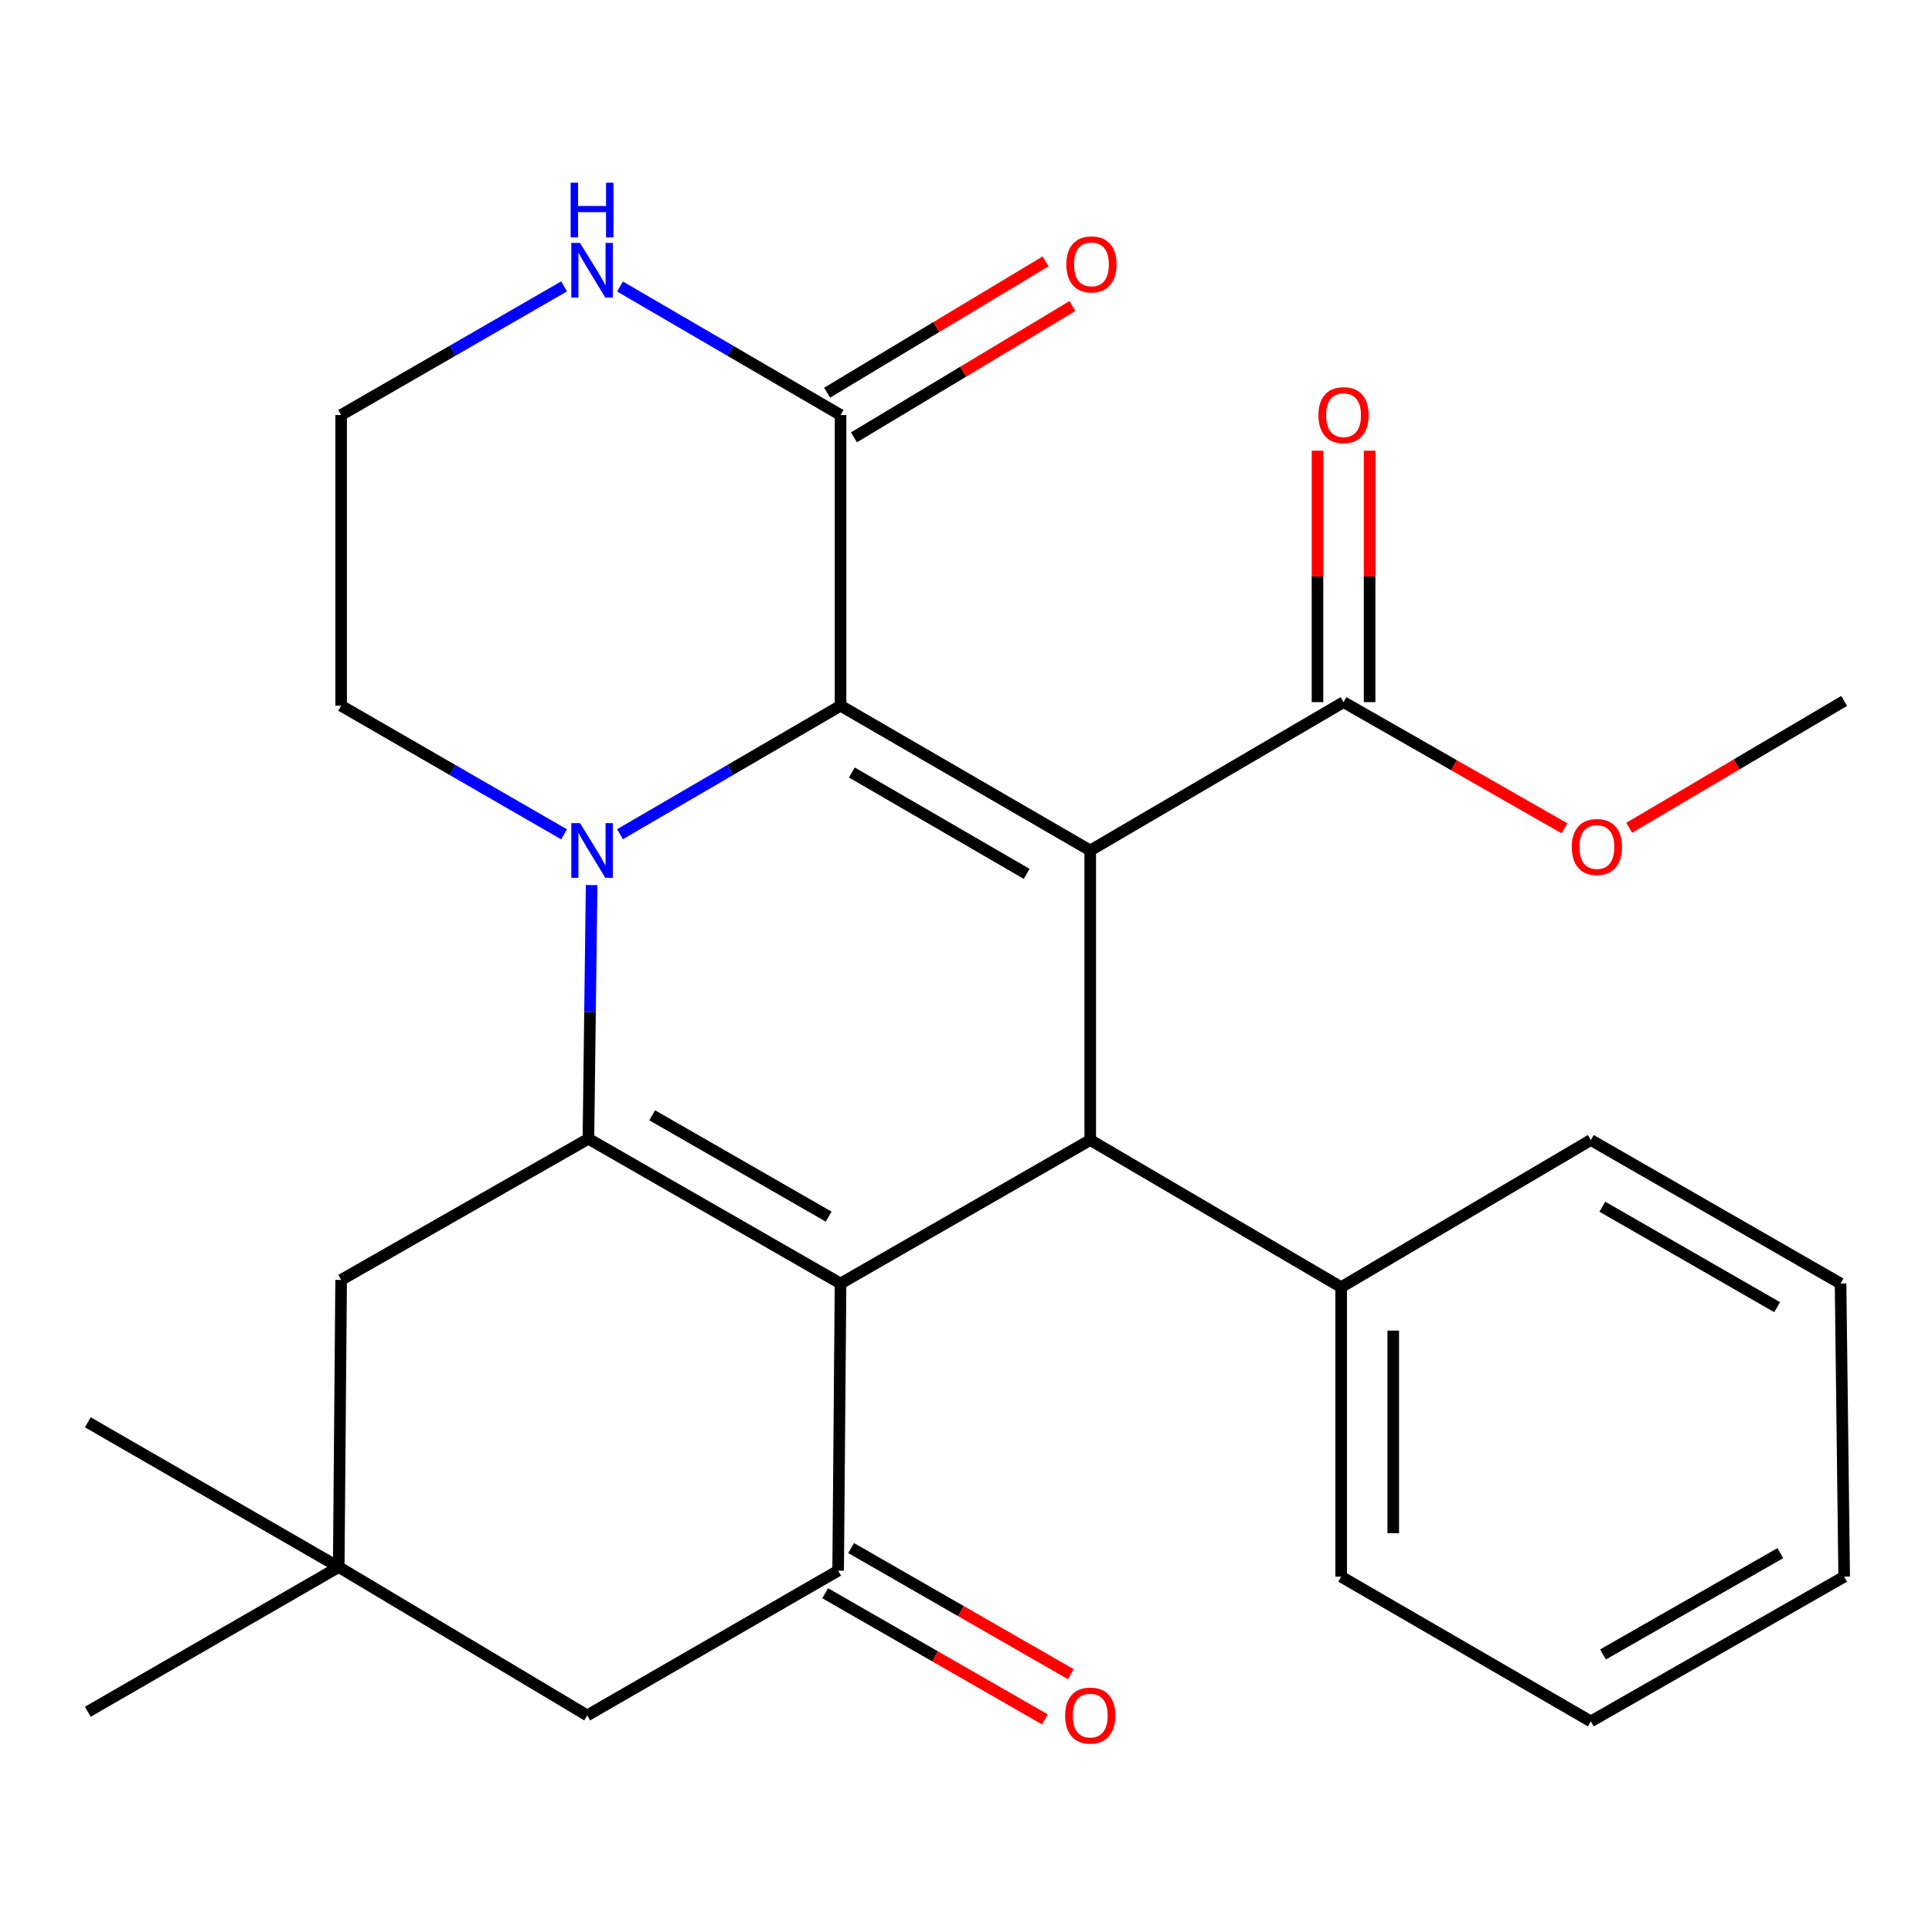 <?xml version='1.0' encoding='iso-8859-1'?>
<svg version='1.1' baseProfile='full'
              xmlns='http://www.w3.org/2000/svg'
                      xmlns:rdkit='http://www.rdkit.org/xml'
                      xmlns:xlink='http://www.w3.org/1999/xlink'
                  xml:space='preserve'
width='1000px' height='1000px' viewBox='0 0 1000 1000'>
<!-- END OF HEADER -->
<rect style='opacity:1.0;fill:#FFFFFF;stroke:none' width='1000' height='1000' x='0' y='0'> </rect>
<path class='bond-1' d='M 564.306,440.21 L 435.065,365.281' style='fill:none;fill-rule:evenodd;stroke:#000000;stroke-width:6px;stroke-linecap:butt;stroke-linejoin:miter;stroke-opacity:1' />
<path class='bond-1' d='M 531.393,452.302 L 440.924,399.852' style='fill:none;fill-rule:evenodd;stroke:#000000;stroke-width:6px;stroke-linecap:butt;stroke-linejoin:miter;stroke-opacity:1' />
<path class='bond-4' d='M 564.306,440.21 L 564.306,590.067' style='fill:none;fill-rule:evenodd;stroke:#000000;stroke-width:6px;stroke-linecap:butt;stroke-linejoin:miter;stroke-opacity:1' />
<path class='bond-7' d='M 564.306,440.21 L 695.419,363.423' style='fill:none;fill-rule:evenodd;stroke:#000000;stroke-width:6px;stroke-linecap:butt;stroke-linejoin:miter;stroke-opacity:1' />
<path class='bond-0' d='M 435.065,664.351 L 564.306,590.067' style='fill:none;fill-rule:evenodd;stroke:#000000;stroke-width:6px;stroke-linecap:butt;stroke-linejoin:miter;stroke-opacity:1' />
<path class='bond-3' d='M 435.065,664.351 L 304.566,589.423' style='fill:none;fill-rule:evenodd;stroke:#000000;stroke-width:6px;stroke-linecap:butt;stroke-linejoin:miter;stroke-opacity:1' />
<path class='bond-3' d='M 428.919,629.724 L 337.569,577.274' style='fill:none;fill-rule:evenodd;stroke:#000000;stroke-width:6px;stroke-linecap:butt;stroke-linejoin:miter;stroke-opacity:1' />
<path class='bond-5' d='M 435.065,664.351 L 433.821,812.965' style='fill:none;fill-rule:evenodd;stroke:#000000;stroke-width:6px;stroke-linecap:butt;stroke-linejoin:miter;stroke-opacity:1' />
<path class='bond-2' d='M 435.065,365.281 L 377.99,398.533' style='fill:none;fill-rule:evenodd;stroke:#000000;stroke-width:6px;stroke-linecap:butt;stroke-linejoin:miter;stroke-opacity:1' />
<path class='bond-2' d='M 377.99,398.533 L 320.915,431.785' style='fill:none;fill-rule:evenodd;stroke:#0000FF;stroke-width:6px;stroke-linecap:butt;stroke-linejoin:miter;stroke-opacity:1' />
<path class='bond-6' d='M 435.065,365.281 L 435.065,214.81' style='fill:none;fill-rule:evenodd;stroke:#000000;stroke-width:6px;stroke-linecap:butt;stroke-linejoin:miter;stroke-opacity:1' />
<path class='bond-16' d='M 291.965,431.852 L 234.266,398.566' style='fill:none;fill-rule:evenodd;stroke:#0000FF;stroke-width:6px;stroke-linecap:butt;stroke-linejoin:miter;stroke-opacity:1' />
<path class='bond-16' d='M 234.266,398.566 L 176.568,365.281' style='fill:none;fill-rule:evenodd;stroke:#000000;stroke-width:6px;stroke-linecap:butt;stroke-linejoin:miter;stroke-opacity:1' />
<path class='bond-27' d='M 306.227,458.1 L 305.396,523.762' style='fill:none;fill-rule:evenodd;stroke:#0000FF;stroke-width:6px;stroke-linecap:butt;stroke-linejoin:miter;stroke-opacity:1' />
<path class='bond-27' d='M 305.396,523.762 L 304.566,589.423' style='fill:none;fill-rule:evenodd;stroke:#000000;stroke-width:6px;stroke-linecap:butt;stroke-linejoin:miter;stroke-opacity:1' />
<path class='bond-8' d='M 304.566,589.423 L 176.568,662.478' style='fill:none;fill-rule:evenodd;stroke:#000000;stroke-width:6px;stroke-linecap:butt;stroke-linejoin:miter;stroke-opacity:1' />
<path class='bond-13' d='M 564.306,590.067 L 694.176,666.239' style='fill:none;fill-rule:evenodd;stroke:#000000;stroke-width:6px;stroke-linecap:butt;stroke-linejoin:miter;stroke-opacity:1' />
<path class='bond-11' d='M 433.821,812.965 L 303.936,887.893' style='fill:none;fill-rule:evenodd;stroke:#000000;stroke-width:6px;stroke-linecap:butt;stroke-linejoin:miter;stroke-opacity:1' />
<path class='bond-12' d='M 427.107,824.658 L 483.968,857.31' style='fill:none;fill-rule:evenodd;stroke:#000000;stroke-width:6px;stroke-linecap:butt;stroke-linejoin:miter;stroke-opacity:1' />
<path class='bond-12' d='M 483.968,857.31 L 540.829,889.962' style='fill:none;fill-rule:evenodd;stroke:#FF0000;stroke-width:6px;stroke-linecap:butt;stroke-linejoin:miter;stroke-opacity:1' />
<path class='bond-12' d='M 440.536,801.271 L 497.398,833.923' style='fill:none;fill-rule:evenodd;stroke:#000000;stroke-width:6px;stroke-linecap:butt;stroke-linejoin:miter;stroke-opacity:1' />
<path class='bond-12' d='M 497.398,833.923 L 554.259,866.574' style='fill:none;fill-rule:evenodd;stroke:#FF0000;stroke-width:6px;stroke-linecap:butt;stroke-linejoin:miter;stroke-opacity:1' />
<path class='bond-10' d='M 435.065,214.81 L 377.99,181.558' style='fill:none;fill-rule:evenodd;stroke:#000000;stroke-width:6px;stroke-linecap:butt;stroke-linejoin:miter;stroke-opacity:1' />
<path class='bond-10' d='M 377.99,181.558 L 320.915,148.306' style='fill:none;fill-rule:evenodd;stroke:#0000FF;stroke-width:6px;stroke-linecap:butt;stroke-linejoin:miter;stroke-opacity:1' />
<path class='bond-14' d='M 442.011,226.368 L 498.552,192.39' style='fill:none;fill-rule:evenodd;stroke:#000000;stroke-width:6px;stroke-linecap:butt;stroke-linejoin:miter;stroke-opacity:1' />
<path class='bond-14' d='M 498.552,192.39 L 555.093,158.412' style='fill:none;fill-rule:evenodd;stroke:#FF0000;stroke-width:6px;stroke-linecap:butt;stroke-linejoin:miter;stroke-opacity:1' />
<path class='bond-14' d='M 428.119,203.252 L 484.66,169.274' style='fill:none;fill-rule:evenodd;stroke:#000000;stroke-width:6px;stroke-linecap:butt;stroke-linejoin:miter;stroke-opacity:1' />
<path class='bond-14' d='M 484.66,169.274 L 541.201,135.296' style='fill:none;fill-rule:evenodd;stroke:#FF0000;stroke-width:6px;stroke-linecap:butt;stroke-linejoin:miter;stroke-opacity:1' />
<path class='bond-15' d='M 708.904,363.423 L 708.904,298.354' style='fill:none;fill-rule:evenodd;stroke:#000000;stroke-width:6px;stroke-linecap:butt;stroke-linejoin:miter;stroke-opacity:1' />
<path class='bond-15' d='M 708.904,298.354 L 708.904,233.285' style='fill:none;fill-rule:evenodd;stroke:#FF0000;stroke-width:6px;stroke-linecap:butt;stroke-linejoin:miter;stroke-opacity:1' />
<path class='bond-15' d='M 681.935,363.423 L 681.935,298.354' style='fill:none;fill-rule:evenodd;stroke:#000000;stroke-width:6px;stroke-linecap:butt;stroke-linejoin:miter;stroke-opacity:1' />
<path class='bond-15' d='M 681.935,298.354 L 681.935,233.285' style='fill:none;fill-rule:evenodd;stroke:#FF0000;stroke-width:6px;stroke-linecap:butt;stroke-linejoin:miter;stroke-opacity:1' />
<path class='bond-17' d='M 695.419,363.423 L 752.596,396.088' style='fill:none;fill-rule:evenodd;stroke:#000000;stroke-width:6px;stroke-linecap:butt;stroke-linejoin:miter;stroke-opacity:1' />
<path class='bond-17' d='M 752.596,396.088 L 809.773,428.753' style='fill:none;fill-rule:evenodd;stroke:#FF0000;stroke-width:6px;stroke-linecap:butt;stroke-linejoin:miter;stroke-opacity:1' />
<path class='bond-30' d='M 176.568,662.478 L 175.325,811.092' style='fill:none;fill-rule:evenodd;stroke:#000000;stroke-width:6px;stroke-linecap:butt;stroke-linejoin:miter;stroke-opacity:1' />
<path class='bond-9' d='M 175.325,811.092 L 303.936,887.893' style='fill:none;fill-rule:evenodd;stroke:#000000;stroke-width:6px;stroke-linecap:butt;stroke-linejoin:miter;stroke-opacity:1' />
<path class='bond-19' d='M 175.325,811.092 L 45.455,886.005' style='fill:none;fill-rule:evenodd;stroke:#000000;stroke-width:6px;stroke-linecap:butt;stroke-linejoin:miter;stroke-opacity:1' />
<path class='bond-20' d='M 175.325,811.092 L 45.455,736.163' style='fill:none;fill-rule:evenodd;stroke:#000000;stroke-width:6px;stroke-linecap:butt;stroke-linejoin:miter;stroke-opacity:1' />
<path class='bond-18' d='M 291.965,148.24 L 234.266,181.525' style='fill:none;fill-rule:evenodd;stroke:#0000FF;stroke-width:6px;stroke-linecap:butt;stroke-linejoin:miter;stroke-opacity:1' />
<path class='bond-18' d='M 234.266,181.525 L 176.568,214.81' style='fill:none;fill-rule:evenodd;stroke:#000000;stroke-width:6px;stroke-linecap:butt;stroke-linejoin:miter;stroke-opacity:1' />
<path class='bond-21' d='M 694.176,666.239 L 694.176,816.081' style='fill:none;fill-rule:evenodd;stroke:#000000;stroke-width:6px;stroke-linecap:butt;stroke-linejoin:miter;stroke-opacity:1' />
<path class='bond-21' d='M 721.145,688.715 L 721.145,793.605' style='fill:none;fill-rule:evenodd;stroke:#000000;stroke-width:6px;stroke-linecap:butt;stroke-linejoin:miter;stroke-opacity:1' />
<path class='bond-22' d='M 694.176,666.239 L 823.417,590.067' style='fill:none;fill-rule:evenodd;stroke:#000000;stroke-width:6px;stroke-linecap:butt;stroke-linejoin:miter;stroke-opacity:1' />
<path class='bond-28' d='M 176.568,365.281 L 176.568,214.81' style='fill:none;fill-rule:evenodd;stroke:#000000;stroke-width:6px;stroke-linecap:butt;stroke-linejoin:miter;stroke-opacity:1' />
<path class='bond-23' d='M 843.264,428.469 L 898.905,395.624' style='fill:none;fill-rule:evenodd;stroke:#FF0000;stroke-width:6px;stroke-linecap:butt;stroke-linejoin:miter;stroke-opacity:1' />
<path class='bond-23' d='M 898.905,395.624 L 954.545,362.779' style='fill:none;fill-rule:evenodd;stroke:#000000;stroke-width:6px;stroke-linecap:butt;stroke-linejoin:miter;stroke-opacity:1' />
<path class='bond-25' d='M 694.176,816.081 L 823.417,890.995' style='fill:none;fill-rule:evenodd;stroke:#000000;stroke-width:6px;stroke-linecap:butt;stroke-linejoin:miter;stroke-opacity:1' />
<path class='bond-24' d='M 823.417,590.067 L 952.673,664.351' style='fill:none;fill-rule:evenodd;stroke:#000000;stroke-width:6px;stroke-linecap:butt;stroke-linejoin:miter;stroke-opacity:1' />
<path class='bond-24' d='M 829.367,624.592 L 919.846,676.591' style='fill:none;fill-rule:evenodd;stroke:#000000;stroke-width:6px;stroke-linecap:butt;stroke-linejoin:miter;stroke-opacity:1' />
<path class='bond-26' d='M 952.673,664.351 L 954.545,816.081' style='fill:none;fill-rule:evenodd;stroke:#000000;stroke-width:6px;stroke-linecap:butt;stroke-linejoin:miter;stroke-opacity:1' />
<path class='bond-29' d='M 823.417,890.995 L 954.545,816.081' style='fill:none;fill-rule:evenodd;stroke:#000000;stroke-width:6px;stroke-linecap:butt;stroke-linejoin:miter;stroke-opacity:1' />
<path class='bond-29' d='M 829.708,856.341 L 921.498,803.901' style='fill:none;fill-rule:evenodd;stroke:#000000;stroke-width:6px;stroke-linecap:butt;stroke-linejoin:miter;stroke-opacity:1' />
<path  class='atom-3' d='M 300.193 426.05
L 309.473 441.05
Q 310.393 442.53, 311.873 445.21
Q 313.353 447.89, 313.433 448.05
L 313.433 426.05
L 317.193 426.05
L 317.193 454.37
L 313.313 454.37
L 303.353 437.97
Q 302.193 436.05, 300.953 433.85
Q 299.753 431.65, 299.393 430.97
L 299.393 454.37
L 295.713 454.37
L 295.713 426.05
L 300.193 426.05
' fill='#0000FF'/>
<path  class='atom-11' d='M 300.193 125.721
L 309.473 140.721
Q 310.393 142.201, 311.873 144.881
Q 313.353 147.561, 313.433 147.721
L 313.433 125.721
L 317.193 125.721
L 317.193 154.041
L 313.313 154.041
L 303.353 137.641
Q 302.193 135.721, 300.953 133.521
Q 299.753 131.321, 299.393 130.641
L 299.393 154.041
L 295.713 154.041
L 295.713 125.721
L 300.193 125.721
' fill='#0000FF'/>
<path  class='atom-11' d='M 295.373 94.569
L 299.213 94.569
L 299.213 106.609
L 313.693 106.609
L 313.693 94.569
L 317.533 94.569
L 317.533 122.889
L 313.693 122.889
L 313.693 109.809
L 299.213 109.809
L 299.213 122.889
L 295.373 122.889
L 295.373 94.569
' fill='#0000FF'/>
<path  class='atom-13' d='M 551.306 887.973
Q 551.306 881.173, 554.666 877.373
Q 558.026 873.573, 564.306 873.573
Q 570.586 873.573, 573.946 877.373
Q 577.306 881.173, 577.306 887.973
Q 577.306 894.853, 573.906 898.773
Q 570.506 902.653, 564.306 902.653
Q 558.066 902.653, 554.666 898.773
Q 551.306 894.893, 551.306 887.973
M 564.306 899.453
Q 568.626 899.453, 570.946 896.573
Q 573.306 893.653, 573.306 887.973
Q 573.306 882.413, 570.946 879.613
Q 568.626 876.773, 564.306 876.773
Q 559.986 876.773, 557.626 879.573
Q 555.306 882.373, 555.306 887.973
Q 555.306 893.693, 557.626 896.573
Q 559.986 899.453, 564.306 899.453
' fill='#FF0000'/>
<path  class='atom-15' d='M 551.935 136.845
Q 551.935 130.045, 555.295 126.245
Q 558.655 122.445, 564.935 122.445
Q 571.215 122.445, 574.575 126.245
Q 577.935 130.045, 577.935 136.845
Q 577.935 143.725, 574.535 147.645
Q 571.135 151.525, 564.935 151.525
Q 558.695 151.525, 555.295 147.645
Q 551.935 143.765, 551.935 136.845
M 564.935 148.325
Q 569.255 148.325, 571.575 145.445
Q 573.935 142.525, 573.935 136.845
Q 573.935 131.285, 571.575 128.485
Q 569.255 125.645, 564.935 125.645
Q 560.615 125.645, 558.255 128.445
Q 555.935 131.245, 555.935 136.845
Q 555.935 142.565, 558.255 145.445
Q 560.615 148.325, 564.935 148.325
' fill='#FF0000'/>
<path  class='atom-16' d='M 682.419 214.89
Q 682.419 208.09, 685.779 204.29
Q 689.139 200.49, 695.419 200.49
Q 701.699 200.49, 705.059 204.29
Q 708.419 208.09, 708.419 214.89
Q 708.419 221.77, 705.019 225.69
Q 701.619 229.57, 695.419 229.57
Q 689.179 229.57, 685.779 225.69
Q 682.419 221.81, 682.419 214.89
M 695.419 226.37
Q 699.739 226.37, 702.059 223.49
Q 704.419 220.57, 704.419 214.89
Q 704.419 209.33, 702.059 206.53
Q 699.739 203.69, 695.419 203.69
Q 691.099 203.69, 688.739 206.49
Q 686.419 209.29, 686.419 214.89
Q 686.419 220.61, 688.739 223.49
Q 691.099 226.37, 695.419 226.37
' fill='#FF0000'/>
<path  class='atom-18' d='M 813.548 438.417
Q 813.548 431.617, 816.908 427.817
Q 820.268 424.017, 826.548 424.017
Q 832.828 424.017, 836.188 427.817
Q 839.548 431.617, 839.548 438.417
Q 839.548 445.297, 836.148 449.217
Q 832.748 453.097, 826.548 453.097
Q 820.308 453.097, 816.908 449.217
Q 813.548 445.337, 813.548 438.417
M 826.548 449.897
Q 830.868 449.897, 833.188 447.017
Q 835.548 444.097, 835.548 438.417
Q 835.548 432.857, 833.188 430.057
Q 830.868 427.217, 826.548 427.217
Q 822.228 427.217, 819.868 430.017
Q 817.548 432.817, 817.548 438.417
Q 817.548 444.137, 819.868 447.017
Q 822.228 449.897, 826.548 449.897
' fill='#FF0000'/>
</svg>
